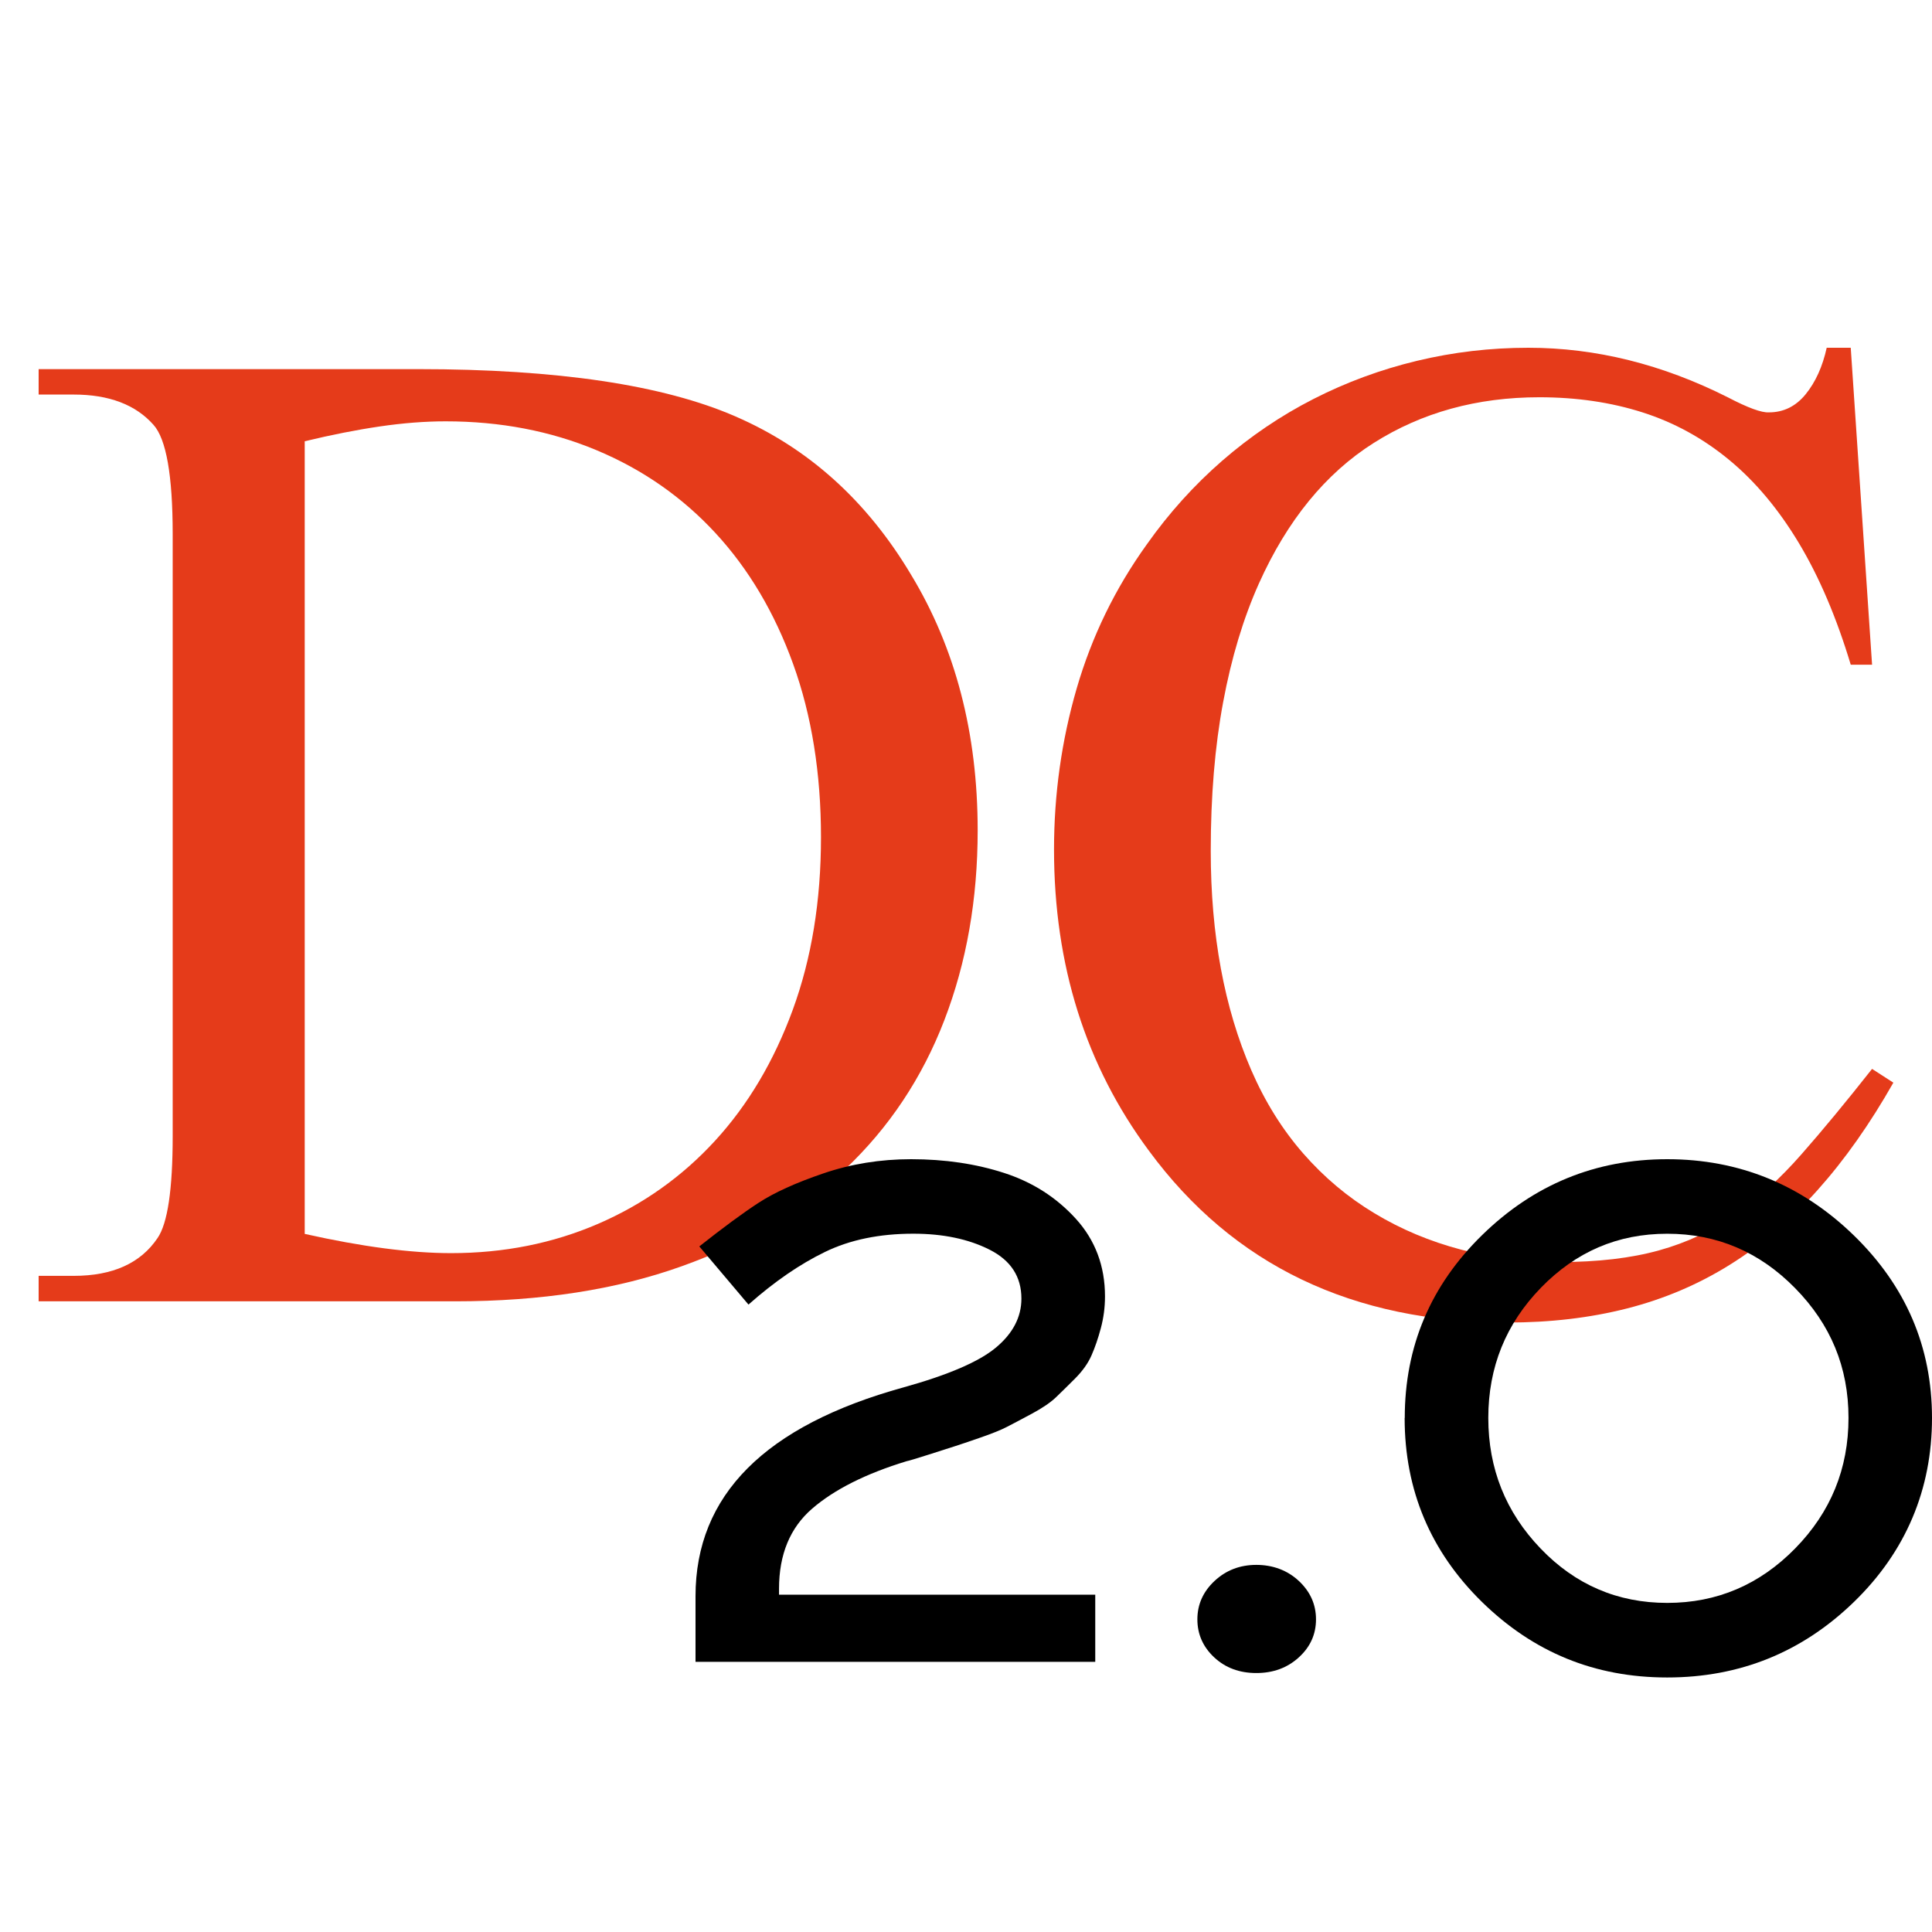 <svg width="50" height="50" viewBox="0 0 50 50" fill="none" xmlns="http://www.w3.org/2000/svg">
<path d="M1 33.676V33.019H1.907C2.916 33.019 3.639 32.693 4.078 32.04C4.338 31.661 4.469 30.783 4.469 29.407V13.822C4.469 12.304 4.303 11.361 3.971 10.993C3.508 10.472 2.821 10.211 1.907 10.211H1V9.553H10.821C14.426 9.553 17.166 9.962 19.04 10.78C20.926 11.599 22.438 12.963 23.577 14.872C24.727 16.77 25.302 18.976 25.302 21.491C25.302 23.27 25.015 24.907 24.44 26.401C23.865 27.896 23.01 29.18 21.878 30.253C20.745 31.327 19.334 32.166 17.644 32.77C15.954 33.376 14 33.678 11.781 33.678H1V33.676ZM7.885 31.933C9.367 32.265 10.63 32.431 11.675 32.431C13.038 32.431 14.304 32.179 15.473 31.675C16.641 31.171 17.652 30.453 18.506 29.522C19.36 28.591 20.03 27.462 20.517 26.133C21.003 24.805 21.247 23.316 21.247 21.668C21.247 20.019 21.007 18.513 20.526 17.184C20.046 15.856 19.376 14.726 18.516 13.795C17.656 12.864 16.63 12.149 15.438 11.651C14.247 11.153 12.945 10.904 11.534 10.904C11 10.904 10.431 10.948 9.825 11.037C9.22 11.126 8.574 11.254 7.886 11.42V31.933H7.885Z" fill="#E53B1A"/>
<path d="M47.897 9.001L48.449 17.202H47.897C47.529 15.98 47.081 14.931 46.554 14.053C46.026 13.175 45.425 12.458 44.748 11.9C44.072 11.342 43.325 10.933 42.507 10.672C41.688 10.411 40.799 10.281 39.839 10.281C38.225 10.281 36.796 10.675 35.551 11.464C34.306 12.252 33.315 13.465 32.58 15.102C32.177 16.003 31.868 17.026 31.655 18.171C31.441 19.316 31.334 20.599 31.334 22.023C31.334 24.193 31.684 26.086 32.384 27.698C32.74 28.517 33.188 29.234 33.727 29.851C34.266 30.468 34.88 30.984 35.569 31.398C36.256 31.814 37.006 32.128 37.819 32.342C38.631 32.555 39.476 32.662 40.354 32.662C41.35 32.662 42.21 32.561 42.934 32.36C43.657 32.159 44.315 31.851 44.908 31.435C45.501 31.02 46.074 30.498 46.625 29.869C47.177 29.241 47.785 28.505 48.449 27.663L49 28.019C48.395 29.086 47.742 30.012 47.043 30.794C46.343 31.577 45.584 32.224 44.766 32.733C43.947 33.244 43.06 33.62 42.106 33.863C41.152 34.106 40.123 34.227 39.019 34.227C35.01 34.227 31.915 32.745 29.733 29.78C28.096 27.574 27.278 24.977 27.278 21.987C27.278 20.552 27.474 19.162 27.865 17.815C28.257 16.469 28.861 15.227 29.68 14.088C30.249 13.282 30.899 12.561 31.628 11.926C32.358 11.292 33.145 10.758 33.994 10.325C34.842 9.892 35.734 9.563 36.672 9.338C37.609 9.113 38.569 9 39.554 9C41.297 9 43.017 9.427 44.713 10.281C45.235 10.554 45.59 10.684 45.78 10.672C46.16 10.672 46.477 10.515 46.732 10.201C46.987 9.886 47.168 9.486 47.275 9H47.898L47.897 9.001Z" fill="#E53B1A"/>
<path d="M19.371 33.763L18.098 32.257C18.716 31.769 19.226 31.392 19.631 31.129C20.037 30.864 20.596 30.61 21.31 30.367C22.025 30.123 22.78 30 23.578 30C24.453 30 25.257 30.119 25.99 30.357C26.724 30.595 27.341 30.99 27.844 31.543C28.345 32.096 28.597 32.765 28.597 33.55C28.597 33.834 28.561 34.107 28.49 34.371C28.42 34.635 28.339 34.87 28.249 35.075C28.159 35.282 28.017 35.48 27.825 35.674C27.632 35.868 27.464 36.031 27.323 36.167C27.181 36.301 26.971 36.444 26.696 36.591C26.419 36.739 26.207 36.852 26.058 36.928C25.911 37.005 25.679 37.099 25.363 37.208C25.048 37.317 24.83 37.391 24.706 37.43C24.583 37.468 24.361 37.539 24.041 37.643C23.719 37.745 23.527 37.804 23.462 37.816C22.407 38.138 21.594 38.547 21.02 39.042C20.447 39.537 20.161 40.228 20.161 41.117V41.271H28.345V43.008H18V41.31C18 38.697 19.796 36.896 23.384 35.905C24.542 35.583 25.34 35.239 25.777 34.873C26.215 34.506 26.434 34.085 26.434 33.608C26.434 33.042 26.161 32.62 25.613 32.343C25.067 32.066 24.406 31.928 23.636 31.928C22.761 31.928 21.998 32.085 21.349 32.401C20.698 32.717 20.039 33.17 19.371 33.762V33.763Z" fill="black"/>
<path d="M31.423 42.892C31.134 42.622 30.988 42.293 30.988 41.909C30.988 41.524 31.136 41.192 31.432 40.915C31.729 40.638 32.089 40.499 32.514 40.499C32.938 40.499 33.318 40.638 33.614 40.915C33.91 41.192 34.058 41.523 34.058 41.909C34.058 42.295 33.91 42.623 33.614 42.892C33.318 43.163 32.951 43.298 32.514 43.298C32.076 43.298 31.713 43.163 31.423 42.892Z" fill="black"/>
<path d="M36.355 36.696C36.355 34.843 37.024 33.264 38.362 31.959C39.7 30.653 41.295 30 43.149 30C45.002 30 46.623 30.657 47.974 31.969C49.324 33.281 50 34.857 50 36.698C50 38.538 49.328 40.149 47.983 41.455C46.639 42.76 45.026 43.413 43.147 43.413C41.268 43.413 39.683 42.76 38.35 41.455C37.019 40.149 36.352 38.562 36.352 36.698L36.355 36.696ZM39.878 33.328C38.971 34.261 38.517 35.384 38.517 36.696C38.517 38.008 38.967 39.134 39.868 40.073C40.768 41.013 41.862 41.483 43.149 41.483C44.435 41.483 45.538 41.013 46.459 40.073C47.379 39.134 47.839 38.008 47.839 36.696C47.839 35.384 47.379 34.277 46.459 33.339C45.539 32.4 44.435 31.929 43.149 31.929C41.862 31.929 40.785 32.396 39.877 33.328H39.878Z" fill="black"/>
</svg>
